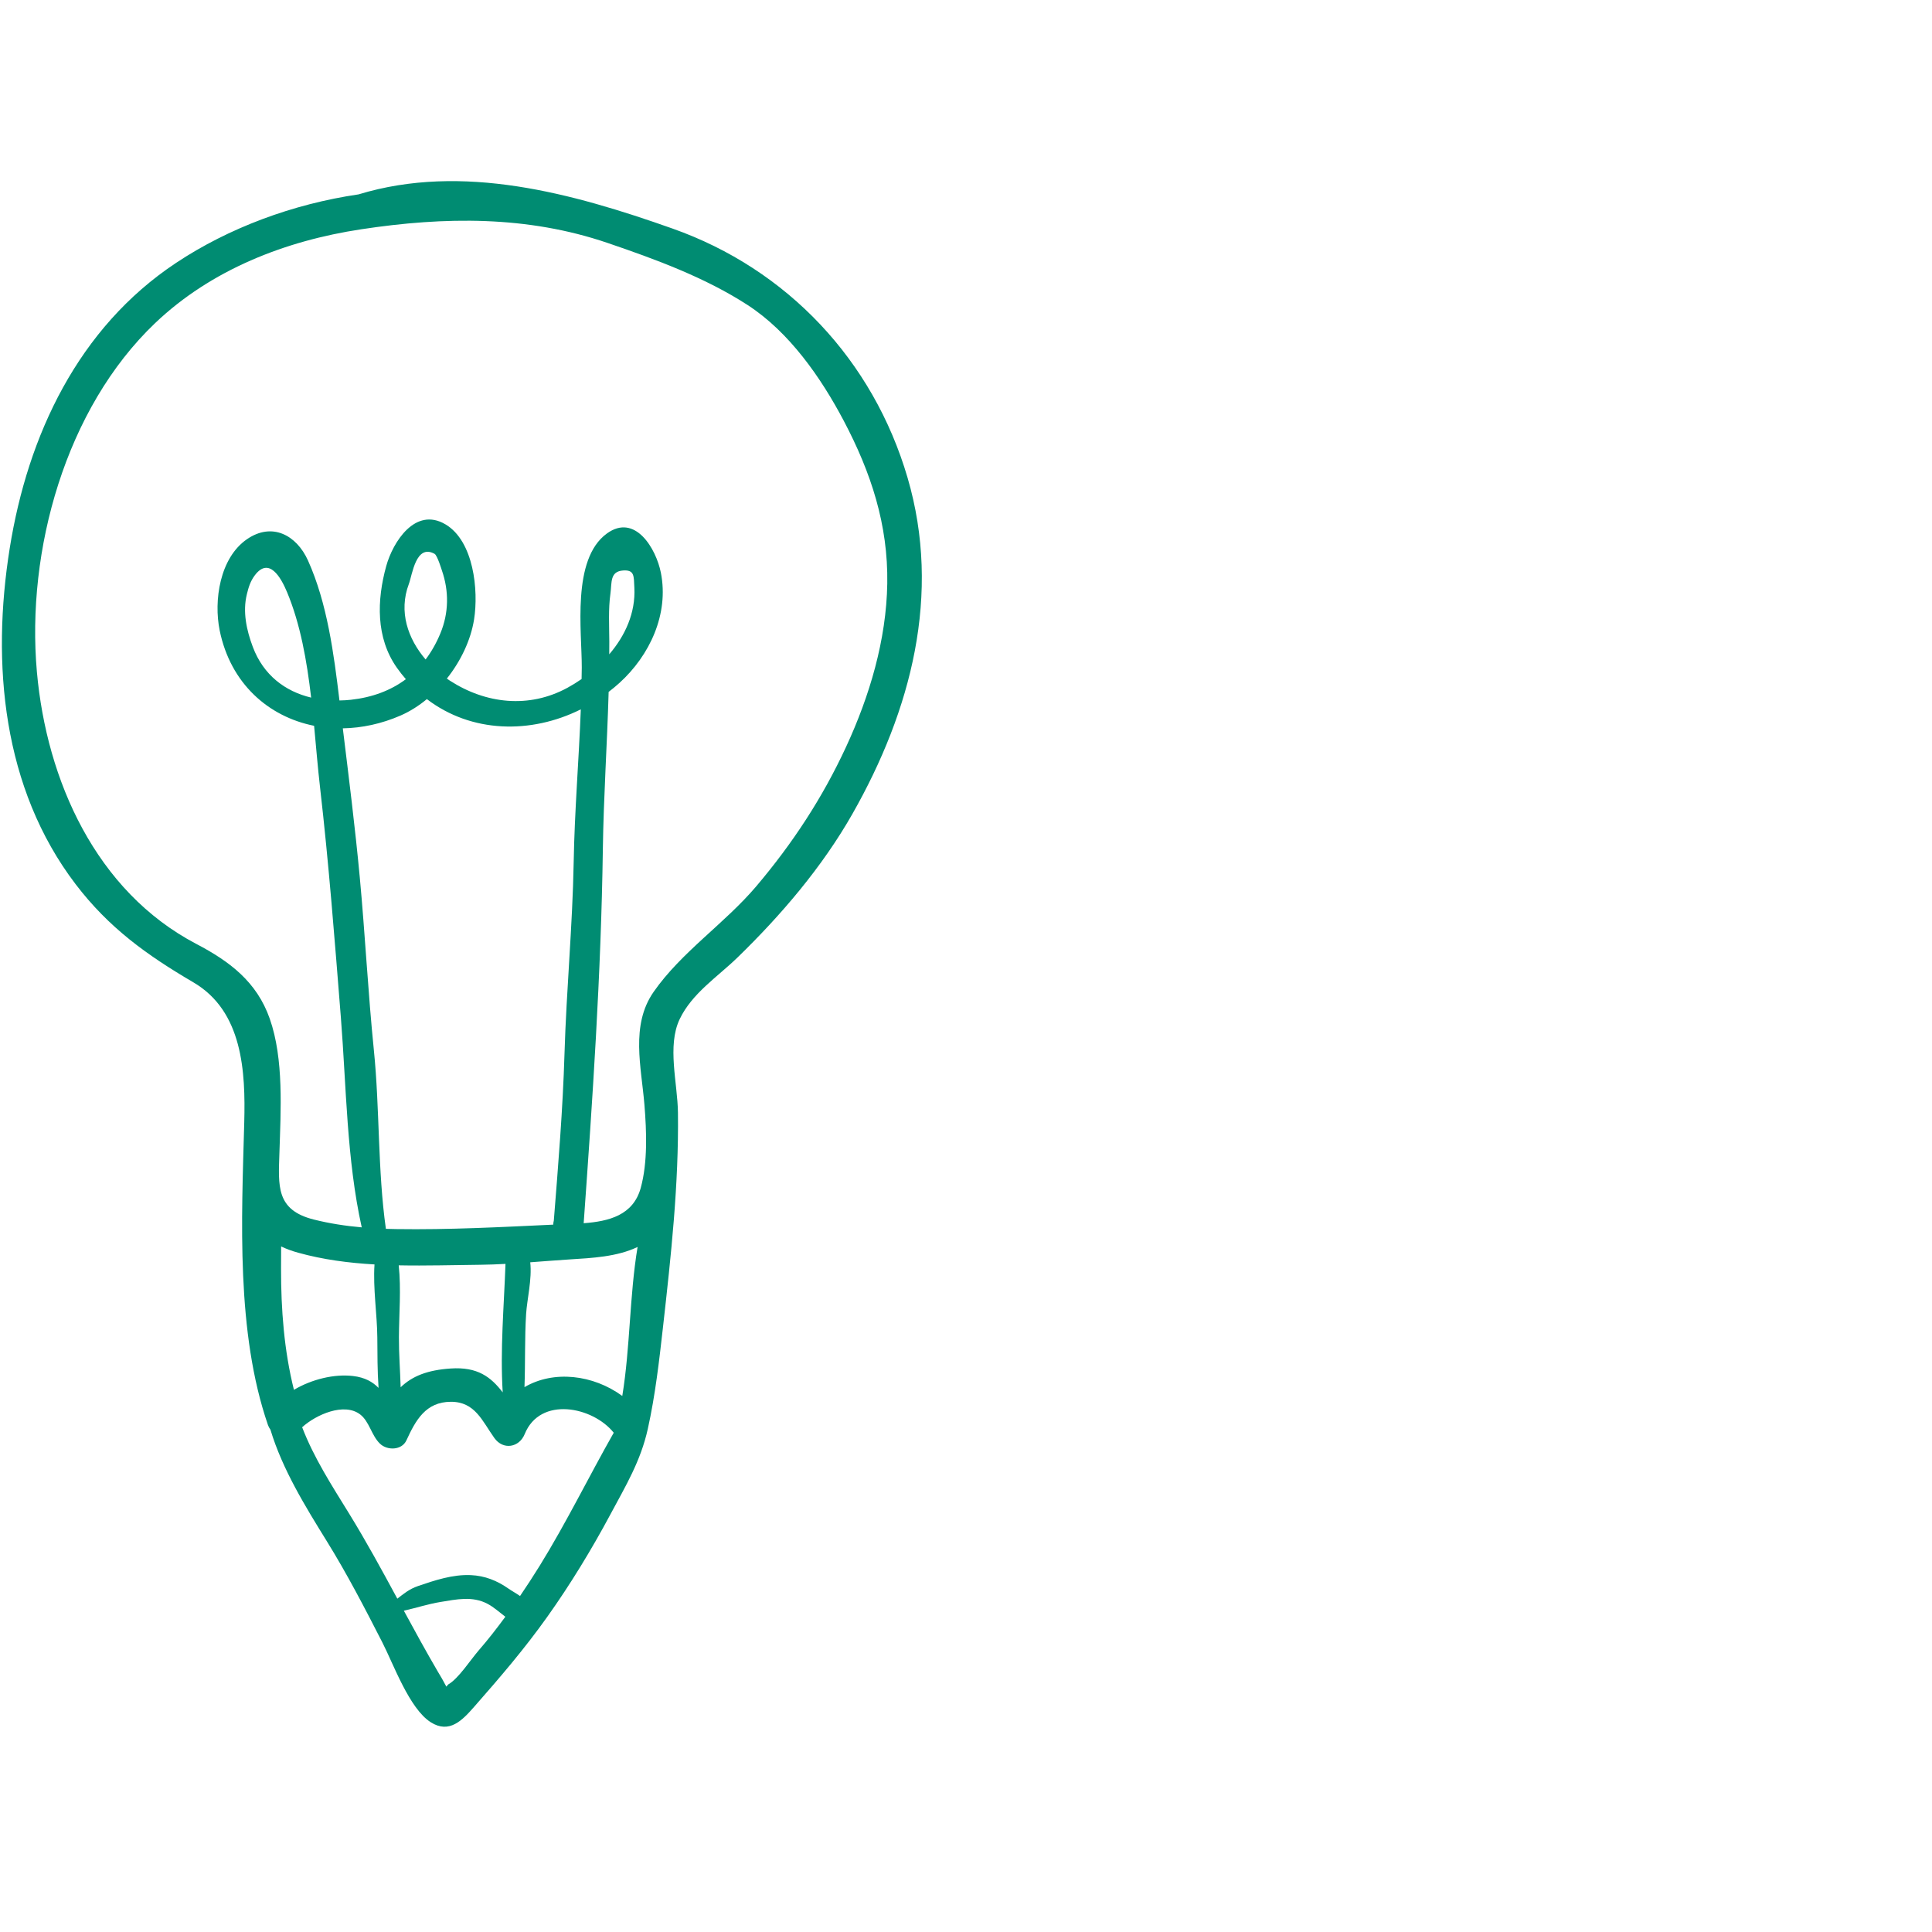 <?xml version="1.0" encoding="UTF-8"?>
<svg width="64px" height="64px" viewBox="0 0 64 64" version="1.1" xmlns="http://www.w3.org/2000/svg" xmlns:xlink="http://www.w3.org/1999/xlink">
    <title>design-icon-idea</title>
    <g id="Design" stroke="none" stroke-width="1" fill="none" fill-rule="evenodd">
        <g id="homepage" transform="translate(-780, -3382)">
            <g id="section" transform="translate(0, 2911)">
                <g id="design-icon-idea" transform="translate(780, 471)">
                    <rect id="Rectangle" x="0" y="0" width="64" height="64"></rect>
                    <g id="095-idea" transform="translate(0, 6)" fill="#008C72" fill-rule="nonzero">
                        <path d="M30.066,9.831 C28.926,5.937 26.08,2.915 22.277,1.571 C18.962,0.398 15.319,-0.608 11.878,0.439 C9.702,0.757 7.578,1.549 5.833,2.708 C2.592,4.859 0.92,8.418 0.322,12.162 C-0.289,15.984 0.083,20.11 2.504,23.289 C3.611,24.741 4.864,25.637 6.408,26.543 C8.039,27.499 8.136,29.494 8.091,31.182 C8.003,34.397 7.818,38.132 8.877,41.207 C8.895,41.26 8.924,41.311 8.958,41.358 C9.355,42.678 10.124,43.92 10.824,45.051 C11.498,46.14 12.08,47.262 12.664,48.404 C13.034,49.125 13.56,50.603 14.27,51.052 C14.885,51.442 15.314,50.988 15.707,50.54 C16.567,49.562 17.375,48.62 18.131,47.557 C18.894,46.485 19.597,45.33 20.219,44.169 C20.729,43.217 21.224,42.398 21.459,41.336 C21.707,40.221 21.836,39.083 21.964,37.949 C22.229,35.594 22.488,33.229 22.458,30.856 C22.446,29.88 22.093,28.65 22.514,27.763 C22.922,26.906 23.765,26.364 24.426,25.723 C25.874,24.317 27.238,22.721 28.239,20.959 C30.185,17.534 31.193,13.683 30.066,9.831 Z M9.31,36.026 C9.311,35.79 9.313,35.542 9.313,35.29 C9.48,35.37 9.667,35.44 9.878,35.498 C10.7,35.727 11.549,35.837 12.406,35.886 C12.353,36.675 12.494,37.565 12.499,38.297 C12.503,38.85 12.501,39.416 12.54,39.976 C12.344,39.778 12.094,39.629 11.694,39.582 C11.072,39.509 10.328,39.689 9.737,40.04 C9.41,38.734 9.308,37.37 9.31,36.026 Z M14.141,17.159 C15.619,18.287 17.588,18.323 19.24,17.498 C19.175,19.185 19.034,20.867 19.004,22.557 C18.966,24.676 18.763,26.787 18.7,28.904 C18.644,30.751 18.492,32.593 18.346,34.434 C18.335,34.475 18.328,34.519 18.327,34.568 C16.59,34.649 14.87,34.741 13.127,34.715 C13.012,34.713 12.897,34.711 12.783,34.707 C12.508,32.756 12.583,30.748 12.385,28.789 C12.192,26.883 12.096,24.968 11.918,23.061 C11.764,21.411 11.557,19.77 11.356,18.127 C11.986,18.116 12.637,17.978 13.269,17.703 C13.576,17.569 13.87,17.383 14.141,17.159 Z M14.099,15.846 C13.513,15.162 13.197,14.262 13.544,13.344 C13.659,13.04 13.775,12.005 14.397,12.347 C14.486,12.396 14.637,12.892 14.637,12.892 C14.877,13.582 14.869,14.303 14.588,14.981 C14.454,15.305 14.29,15.592 14.099,15.846 Z M16.653,40.124 C16.259,39.612 15.817,39.273 14.932,39.333 C14.159,39.385 13.659,39.584 13.272,39.955 C13.256,39.399 13.212,38.84 13.215,38.298 C13.218,37.532 13.292,36.701 13.208,35.916 C14.114,35.934 15.023,35.906 15.912,35.897 C16.189,35.894 16.467,35.883 16.745,35.868 C16.695,37.275 16.565,38.716 16.653,40.124 Z M15.857,48.672 C15.595,48.973 15.186,49.61 14.846,49.801 C14.823,49.828 14.804,49.851 14.786,49.872 C14.695,49.698 14.598,49.526 14.494,49.358 C14.108,48.697 13.742,48.028 13.378,47.357 C13.782,47.266 14.186,47.133 14.595,47.067 C15.118,46.982 15.651,46.862 16.153,47.13 C16.363,47.242 16.546,47.41 16.74,47.557 C16.458,47.941 16.167,48.316 15.857,48.672 Z M17.883,45.86 C17.673,46.2 17.453,46.537 17.227,46.87 C17.092,46.776 16.945,46.696 16.844,46.625 C16.465,46.36 16.065,46.199 15.598,46.178 C14.997,46.151 14.409,46.348 13.849,46.539 C13.557,46.639 13.368,46.799 13.162,46.958 C12.649,46.009 12.133,45.062 11.566,44.141 C10.992,43.21 10.402,42.301 10.009,41.279 C10.477,40.856 11.4,40.453 11.928,40.853 C12.236,41.086 12.304,41.553 12.588,41.825 C12.825,42.053 13.309,42.05 13.464,41.712 C13.771,41.044 14.102,40.441 14.932,40.436 C15.739,40.432 15.975,41.075 16.377,41.637 C16.667,42.043 17.199,41.954 17.381,41.506 C17.895,40.239 19.638,40.596 20.331,41.461 C19.503,42.919 18.767,44.429 17.883,45.86 Z M20.614,40.243 C19.649,39.536 18.34,39.383 17.374,39.951 C17.404,39.144 17.378,38.328 17.428,37.529 C17.458,37.046 17.628,36.374 17.565,35.815 C18.001,35.783 18.437,35.748 18.87,35.72 C19.606,35.674 20.444,35.634 21.121,35.307 C20.851,36.927 20.879,38.624 20.614,40.243 Z M28.027,18.742 C27.245,20.431 26.256,21.939 25.051,23.361 C24.01,24.59 22.571,25.537 21.651,26.859 C20.88,27.965 21.247,29.354 21.348,30.602 C21.419,31.476 21.458,32.504 21.225,33.352 C20.975,34.259 20.169,34.458 19.335,34.521 C19.63,30.41 19.912,26.261 19.97,22.138 C19.995,20.395 20.112,18.661 20.162,16.92 C20.285,16.826 20.405,16.727 20.522,16.621 C21.521,15.714 22.165,14.344 21.892,12.971 C21.734,12.175 21.038,10.991 20.101,11.675 C18.929,12.53 19.277,14.918 19.272,16.116 C19.271,16.243 19.268,16.369 19.266,16.494 C19.113,16.6 18.956,16.697 18.797,16.784 C17.52,17.478 16.093,17.316 14.902,16.547 C14.869,16.525 14.836,16.501 14.803,16.479 C15.265,15.897 15.595,15.204 15.704,14.521 C15.857,13.559 15.696,11.925 14.755,11.369 C13.756,10.779 13.015,11.954 12.794,12.753 C12.484,13.876 12.444,15.123 13.148,16.121 C13.242,16.255 13.342,16.38 13.445,16.499 C12.942,16.875 12.33,17.103 11.624,17.181 C11.497,17.195 11.37,17.202 11.245,17.204 C11.058,15.652 10.841,13.985 10.203,12.568 C9.825,11.728 9.013,11.286 8.178,11.864 C7.279,12.486 7.076,13.894 7.277,14.884 C7.636,16.642 8.89,17.74 10.405,18.043 C10.471,18.742 10.527,19.431 10.602,20.083 C10.894,22.622 11.089,25.161 11.292,27.708 C11.473,29.99 11.483,32.411 11.983,34.658 C11.45,34.611 10.922,34.531 10.396,34.399 C9.132,34.082 9.222,33.281 9.256,32.19 C9.3,30.788 9.407,29.087 8.936,27.746 C8.506,26.52 7.604,25.845 6.5,25.267 C3.173,23.522 1.542,19.845 1.222,16.255 C0.865,12.239 2.17,7.533 5.137,4.705 C7,2.93 9.451,1.976 11.967,1.595 C14.726,1.176 17.464,1.14 20.128,2.048 C21.709,2.587 23.357,3.191 24.765,4.104 C26.149,5.002 27.196,6.509 27.953,7.944 C28.855,9.656 29.423,11.382 29.392,13.331 C29.362,15.197 28.808,17.056 28.027,18.742 Z M20.222,13.657 C20.271,13.301 20.199,12.929 20.641,12.898 C21.023,12.872 20.995,13.084 21.014,13.469 C21.056,14.301 20.711,15.057 20.182,15.675 C20.183,15.535 20.185,15.395 20.184,15.255 C20.182,14.724 20.148,14.184 20.222,13.657 Z M10.307,17.109 C9.447,16.904 8.726,16.365 8.375,15.43 C8.168,14.879 8.033,14.268 8.178,13.683 C8.234,13.454 8.294,13.253 8.441,13.058 C8.909,12.436 9.303,13.121 9.509,13.615 C9.951,14.675 10.165,15.888 10.307,17.109 Z" id="Shape"></path>
                    </g>
                </g>
            </g>
        </g>
    </g>
</svg>